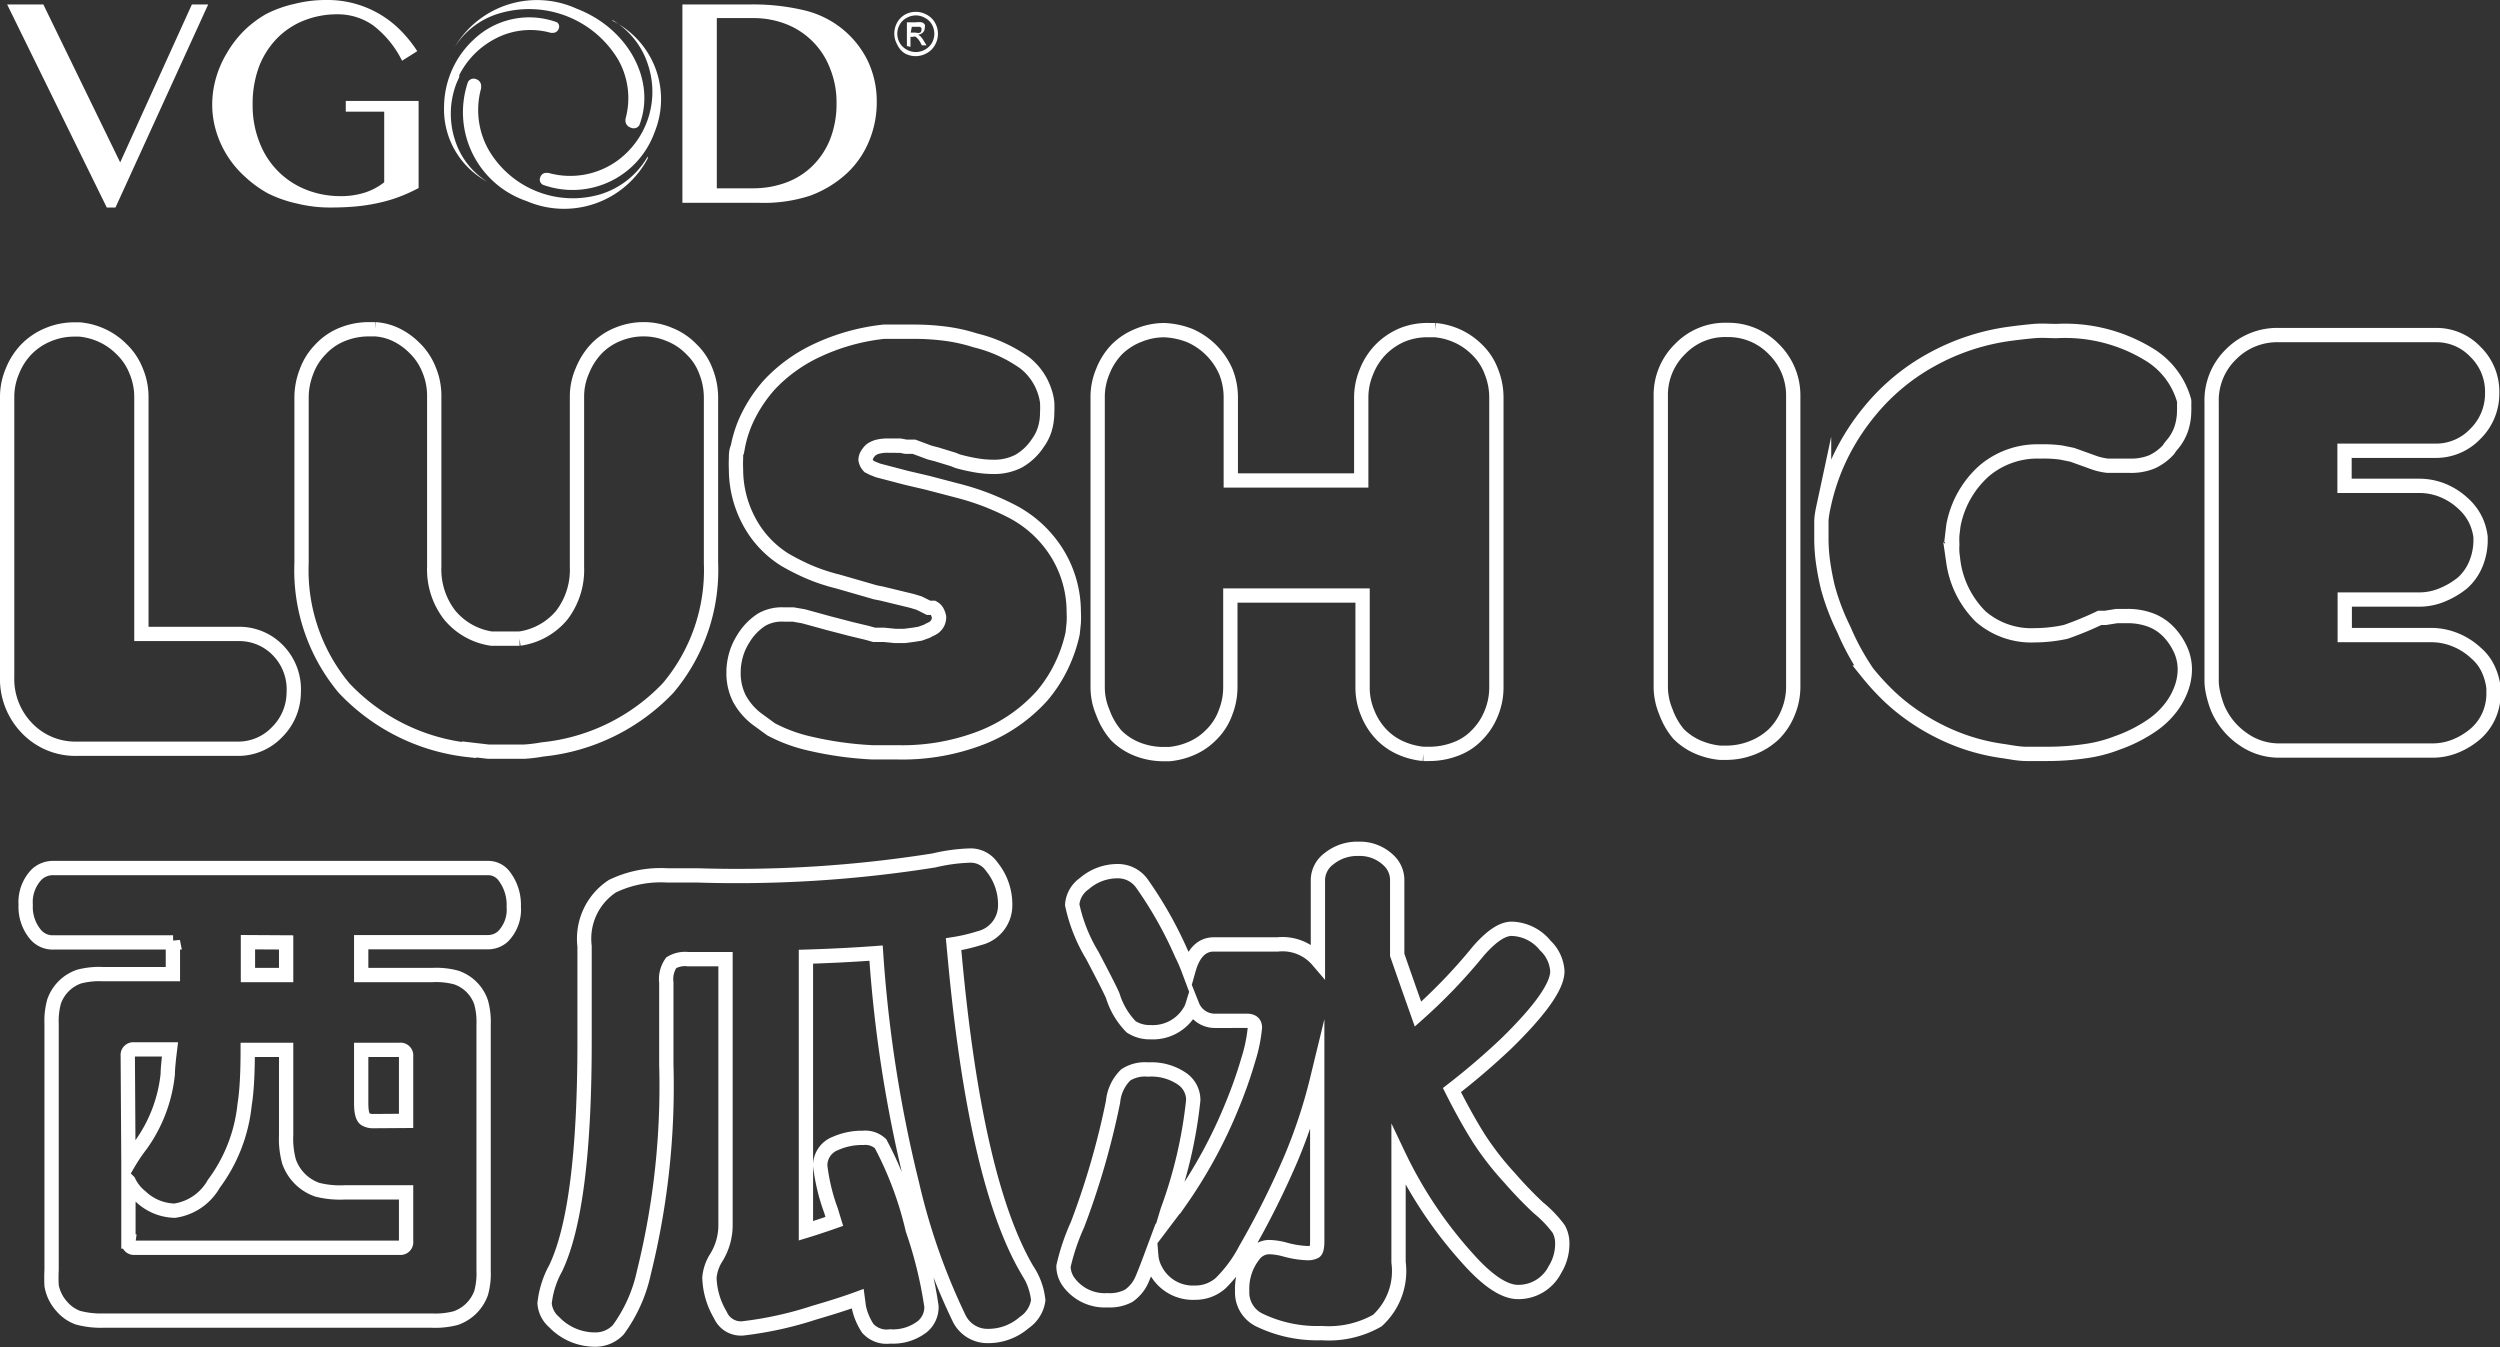 <svg id="Layer_1" data-name="Layer 1" xmlns="http://www.w3.org/2000/svg" viewBox="0 0 111.92 60.32"><rect x="0" y="0" width="111.92" height="60.32" fill="#333333" stroke="none"/><defs><style>.cls-1{fill:none;stroke:#fff;stroke-miterlimit:10;stroke-width:0.64px;}.cls-2{fill:#fff;}</style></defs><title>Logos</title><path class="cls-1" d="M7.75,42.19H2.4a1,1,0,0,1-.83-.38,1.92,1.92,0,0,1-.42-1.3,1.78,1.78,0,0,1,.5-1.37,1.07,1.07,0,0,1,.75-.28H21.86a.89.89,0,0,1,.71.36A2.11,2.11,0,0,1,23,40.59a1.71,1.71,0,0,1-.48,1.33,1,1,0,0,1-.66.26H16.17v1.47h3.18a3.47,3.47,0,0,1,1.07.11,1.78,1.78,0,0,1,1.12,1.12,3.31,3.31,0,0,1,.11,1v11a3.26,3.26,0,0,1-.11,1,1.85,1.85,0,0,1-1.14,1.13,3.64,3.64,0,0,1-1.09.11H4.64a3.92,3.92,0,0,1-1.15-.13,1.72,1.72,0,0,1-.72-.5,1.87,1.87,0,0,1-.46-.93,6.84,6.84,0,0,1,0-.72v-11a3.28,3.28,0,0,1,.11-1,1.81,1.81,0,0,1,1.12-1.12,3.54,3.54,0,0,1,1.07-.11H7.74q0-.67,0-1.17v-.3Zm-2,10.69v2.7a.25.25,0,0,0,.28.28H17.9a.25.25,0,0,0,.28-.28v-2.2H15.43a4.1,4.1,0,0,1-1.23-.12A2.05,2.05,0,0,1,12.94,52a3.84,3.84,0,0,1-.13-1.19V47H11.09q0,1.62-.14,2.46A7.14,7.14,0,0,1,9.57,53,2.4,2.4,0,0,1,7.82,54.2a2.28,2.28,0,0,1-1.52-.63A1.92,1.92,0,0,1,5.76,52.89Zm0-.8a8,8,0,0,1,.56-.83,6.58,6.58,0,0,0,1.2-3.16q0-.3.1-1.11H6a.25.25,0,0,0-.28.28Zm5.35-9.9v1.47h1.71V42.19Zm7.08,8V47.28A.25.25,0,0,0,17.9,47H16.17v2.39q0,.59.18.71a.67.67,0,0,0,.38.09Z"/><path class="cls-1" d="M38.4,58.14q-.76.28-1.93.62a16.36,16.36,0,0,1-3.22.71,1,1,0,0,1-1-.6,3.45,3.45,0,0,1-.49-1.68,2,2,0,0,1,.32-.91,2.77,2.77,0,0,0,.4-1.44V42.94H32l-.46,0h-.74a1.19,1.19,0,0,0-.75.16,1.27,1.27,0,0,0-.22.89q0,.09,0,.59t0,3.09a34.62,34.62,0,0,1-1,9.28,6.75,6.75,0,0,1-1.15,2.58,1.4,1.4,0,0,1-1,.44,2.53,2.53,0,0,1-1.87-.78,1.23,1.23,0,0,1-.43-.84,4.16,4.16,0,0,1,.5-1.58q1.29-2.71,1.29-10.12V42.36a2.81,2.81,0,0,1,1.25-2.69,5,5,0,0,1,2.46-.48h1.35a56.13,56.13,0,0,0,10.58-.67,8,8,0,0,1,1.65-.22,1.15,1.15,0,0,1,.94.5A2.67,2.67,0,0,1,45,40.5,1.51,1.51,0,0,1,43.84,42a7.75,7.75,0,0,1-1.15.27l.06.64q.93,10,3.23,13.93a3,3,0,0,1,.5,1.37,1.45,1.45,0,0,1-.63,1,2.45,2.45,0,0,1-1.62.6,1.41,1.41,0,0,1-1.3-.81,28.67,28.67,0,0,1-2.1-6,59.41,59.41,0,0,1-1.61-10.33q-1.49.11-3.14.16V55.1q.56-.17,1.27-.42l-.15-.49a8.75,8.75,0,0,1-.48-2,1.05,1.05,0,0,1,.68-1,2.91,2.91,0,0,1,1.24-.25,1,1,0,0,1,.78.26,15.7,15.7,0,0,1,1.44,3.85,18.86,18.86,0,0,1,.84,3.44,1.13,1.13,0,0,1-.41.9,2.15,2.15,0,0,1-1.44.44,1.14,1.14,0,0,1-1-.36,2.8,2.8,0,0,1-.4-.95Z"/><path class="cls-1" d="M63.48,45.4a24.34,24.34,0,0,0,2.7-2.82q.87-1,1.49-1a2,2,0,0,1,1.51.75,1.72,1.72,0,0,1,.54,1.15q0,1-2.28,3.23A32.06,32.06,0,0,1,65,48.8q.64,1.27,1.23,2.2a13.31,13.31,0,0,0,1.36,1.74,17.91,17.91,0,0,0,1.28,1.33,5.26,5.26,0,0,1,.91.95,1.32,1.32,0,0,1,.16.67,2.19,2.19,0,0,1-.33,1.15,1.83,1.83,0,0,1-1.65,1q-.93,0-2.29-1.54a19.17,19.17,0,0,1-3.06-4.59v4.8a3,3,0,0,1-.95,2.61,4.39,4.39,0,0,1-2.49.56,5.94,5.94,0,0,1-2.78-.58,1.37,1.37,0,0,1-.78-1.31,2.42,2.42,0,0,1,.54-1.63.86.86,0,0,1,.67-.33,2.92,2.92,0,0,1,.71.11,4.29,4.29,0,0,0,1,.16.69.69,0,0,0,.34-.07q.1-.07.1-.47V48.3a23.48,23.48,0,0,1-1.16,3.53,38.24,38.24,0,0,1-2.05,4.1,6,6,0,0,1-1.12,1.52,1.7,1.7,0,0,1-1.14.42,1.88,1.88,0,0,1-1.76-1,1.59,1.59,0,0,1-.2-.65q-.26.7-.39,1a1.72,1.72,0,0,1-.62.79,1.8,1.8,0,0,1-.95.2,2,2,0,0,1-1.74-.82,1.21,1.21,0,0,1-.23-.7,9.69,9.69,0,0,1,.63-1.87,35.2,35.2,0,0,0,1.59-5.5,1.92,1.92,0,0,1,.57-1.2,1.59,1.59,0,0,1,1-.24,2.43,2.43,0,0,1,1.54.43,1.15,1.15,0,0,1,.48.94,20.45,20.45,0,0,1-1.15,4.94l-.17.56.68-.9a21.6,21.6,0,0,0,2.39-4.38,19.89,19.89,0,0,0,.72-2.05A6.83,6.83,0,0,0,56.18,46q0-.3-.36-.3H54.38a1.08,1.08,0,0,1-1-.68,1,1,0,0,1-.11.24,1.92,1.92,0,0,1-1.76.95,1.54,1.54,0,0,1-.87-.24,3.42,3.42,0,0,1-.82-1.38q-.08-.22-.92-1.82A7.26,7.26,0,0,1,48,40.5a1.26,1.26,0,0,1,.54-.94A2.27,2.27,0,0,1,50.05,39h0a1.32,1.32,0,0,1,1.07.55,17.87,17.87,0,0,1,1.78,3.16,7.33,7.33,0,0,1,.31.71q.32-1.14,1.13-1.14h2.86A2.08,2.08,0,0,1,59,43V39.36a1.21,1.21,0,0,1,.5-.92A2,2,0,0,1,60.81,38a1.85,1.85,0,0,1,1.38.54,1.2,1.2,0,0,1,.36.86v3.35Q62.95,43.9,63.48,45.4Z"/><path class="cls-1" d="M1.21,32.6a3.16,3.16,0,0,1-.89-2.31V17.77a2.93,2.93,0,0,1,.23-1.14,3,3,0,0,1,.64-1,2.89,2.89,0,0,1,1-.66,3,3,0,0,1,1.12-.22h.26a3.1,3.1,0,0,1,1,.27,3,3,0,0,1,.86.6,2.75,2.75,0,0,1,.67,1,3,3,0,0,1,.23,1.16V28.38h4.34a2.41,2.41,0,0,1,1.79.75A2.5,2.5,0,0,1,13.15,31v0a2.52,2.52,0,0,1-.76,1.79,2.4,2.4,0,0,1-1.76.73H3.43A3,3,0,0,1,1.21,32.6Z"/><path class="cls-1" d="M21,33.58a9,9,0,0,1-5.6-2.78,8.23,8.23,0,0,1-1.9-5.6v-7.4a3.19,3.19,0,0,1,.22-1.16,2.78,2.78,0,0,1,.63-1,2.7,2.7,0,0,1,1-.68,3.18,3.18,0,0,1,1.16-.22h.14l.14,0a2.5,2.5,0,0,1,.93.24,3,3,0,0,1,.82.58,2.78,2.78,0,0,1,.67,1,3,3,0,0,1,.23,1.16v7.64a3.34,3.34,0,0,0,.68,2.16A3,3,0,0,0,22,28.59l.15,0h.8l.31,0a3,3,0,0,0,1.89-1.05,3.34,3.34,0,0,0,.68-2.16V17.74a2.88,2.88,0,0,1,.25-1.16,3.12,3.12,0,0,1,.65-1,2.8,2.8,0,0,1,1-.64,3,3,0,0,1,1.09-.2,2.93,2.93,0,0,1,1.14.23,2.81,2.81,0,0,1,1,.67,2.62,2.62,0,0,1,.65,1,3.19,3.19,0,0,1,.22,1.16v7.4a8.19,8.19,0,0,1-1.92,5.6,9,9,0,0,1-5.62,2.75,7,7,0,0,1-.81.1l-.84,0c-.26,0-.52,0-.78,0L21,33.55Z"/><path class="cls-1" d="M34.26,32.46,34,32.27a2.88,2.88,0,0,1-.9-1,2.51,2.51,0,0,1-.26-1.18V30a3,3,0,0,1,.14-.78,2.79,2.79,0,0,1,.3-.63,2.62,2.62,0,0,1,.82-.85,1.83,1.83,0,0,1,1-.23l.41,0,.46.08,1.13.31,1,.26.75.18.28.08.23,0,.21,0,.51.05.41,0,.39-.05.31-.05.22-.08a.57.57,0,0,0,.17-.08l.13-.06.1-.06a.61.61,0,0,0,.18-.22.6.6,0,0,0,.05-.25.92.92,0,0,0-.08-.23.45.45,0,0,0-.18-.18l-.09,0-.12,0L41.15,27l-.33-.1-1.36-.33-.26-.05-1.7-.49a8.37,8.37,0,0,1-1.36-.46,10.73,10.73,0,0,1-1-.51,4.54,4.54,0,0,1-1.62-1.75A4.92,4.92,0,0,1,32.95,21a4.58,4.58,0,0,1,0-.48c0-.16,0-.33.08-.5a5.29,5.29,0,0,1,.49-1.44,6.37,6.37,0,0,1,.93-1.36,6.93,6.93,0,0,1,2.12-1.53,9.41,9.41,0,0,1,3-.84l.35,0h.35l.32,0h.35a10.92,10.92,0,0,1,1.39.09,7.53,7.53,0,0,1,1.34.3,6.41,6.41,0,0,1,2.2,1,2.69,2.69,0,0,1,.91,1.32,2.24,2.24,0,0,1,.1.46,4,4,0,0,1,0,.44,2.57,2.57,0,0,1-.1.73,2.06,2.06,0,0,1-.31.63,2.52,2.52,0,0,1-.86.82,2.37,2.37,0,0,1-1.14.26,4.59,4.59,0,0,1-.73-.06,8.18,8.18,0,0,1-.86-.19l-.2-.08-.75-.23-.31-.08L40.92,20,40.56,20l-.26-.05h-.08a.11.11,0,0,1-.08,0h-.39a1.73,1.73,0,0,0-.46.05.89.89,0,0,0-.31.15,1,1,0,0,0-.17.22.45.45,0,0,0-.06.22.6.6,0,0,0,.06.17.57.57,0,0,0,.09.12l.18.09.23.09,1.26.33.77.18.21.05L43,22a11.49,11.49,0,0,1,1.22.4q.55.22,1,.45a5.19,5.19,0,0,1,2.12,1.94,5,5,0,0,1,.73,2.61,4.56,4.56,0,0,1,0,.48l-.05.48a6.58,6.58,0,0,1-.49,1.43,6.25,6.25,0,0,1-.87,1.35A7.16,7.16,0,0,1,44,33a9.8,9.8,0,0,1-3.84.68h-.54l-.57,0a15.56,15.56,0,0,1-2.79-.39,6.9,6.9,0,0,1-1.74-.64Z"/><path class="cls-1" d="M49.37,31.89a2.87,2.87,0,0,1-.23-1.12v-13a2.93,2.93,0,0,1,.23-1.14,3,3,0,0,1,.64-1A2.89,2.89,0,0,1,51,15a3,3,0,0,1,1.12-.22,3.53,3.53,0,0,1,1.14.24,3.12,3.12,0,0,1,1.62,1.62,3.09,3.09,0,0,1,.22,1.14v3.73h5.84V17.79a3,3,0,0,1,.23-1.14,3,3,0,0,1,.64-1,3,3,0,0,1,1-.67A3,3,0,0,1,64,14.78h.26a3.1,3.1,0,0,1,1,.27,3,3,0,0,1,.86.6,2.64,2.64,0,0,1,.65,1,3.08,3.08,0,0,1,.22,1.14v13a3,3,0,0,1-.22,1.12,2.89,2.89,0,0,1-.65,1,2.53,2.53,0,0,1-1,.64,3.27,3.27,0,0,1-1.14.2h-.26a3.27,3.27,0,0,1-1-.26,2.75,2.75,0,0,1-.86-.59,3,3,0,0,1-.64-1A2.93,2.93,0,0,1,61,30.77V26.66H55.08v4.11a3.09,3.09,0,0,1-.22,1.14,2.64,2.64,0,0,1-.65,1,2.75,2.75,0,0,1-.86.59,3.27,3.27,0,0,1-1,.26h-.26a3.2,3.2,0,0,1-1.12-.2,2.74,2.74,0,0,1-1-.64A3.27,3.27,0,0,1,49.37,31.89Z"/><path class="cls-1" d="M74.58,31.87a2.92,2.92,0,0,1-.23-1.14v-13a2.87,2.87,0,0,1,.87-2.11,2.79,2.79,0,0,1,2.11-.85,2.83,2.83,0,0,1,2.09.87,2.9,2.9,0,0,1,.86,2.11v13a3,3,0,0,1-.22,1.12,2.89,2.89,0,0,1-.65,1,3,3,0,0,1-1,.62,3.17,3.17,0,0,1-1.13.21H77a3.33,3.33,0,0,1-1-.26,2.77,2.77,0,0,1-.86-.59A3.26,3.26,0,0,1,74.58,31.87Z"/><path class="cls-1" d="M82.55,28.19a10.36,10.36,0,0,1-.72-1.89q-.13-.54-.21-1.09a7.75,7.75,0,0,1-.08-1.07q0-.39,0-.77c0-.26.06-.52.12-.8a9.71,9.71,0,0,1,.75-2.16,10.14,10.14,0,0,1,1.29-2,9.43,9.43,0,0,1,2.76-2.3A10,10,0,0,1,90,14.94c.38-.05.73-.09,1.07-.12s.66,0,1,0a7.19,7.19,0,0,1,4.06,1,3.52,3.52,0,0,1,1.65,2.12,2,2,0,0,1,0,.22,2.12,2.12,0,0,1,0,.22,2.6,2.6,0,0,1-.13.82,2.15,2.15,0,0,1-.39.69l-.1.12-.08.12a2.29,2.29,0,0,1-.75.55,2.47,2.47,0,0,1-1,.17H95l-.46,0H94.5s0,0,0,0H94.4l-.05,0a2.86,2.86,0,0,1-.58-.13l-1-.36-.49-.1a5.68,5.68,0,0,0-.87-.05h-.13a3.68,3.68,0,0,0-2.44.86,4.33,4.33,0,0,0-1.39,2.46l-.05.42a3.66,3.66,0,0,0,0,.42,3.14,3.14,0,0,0,0,.39l.05.41a4.29,4.29,0,0,0,1.22,2.43,3.46,3.46,0,0,0,2.43.84,6.72,6.72,0,0,0,1.37-.15A14.31,14.31,0,0,0,94,27.66l.09,0h.17l.5-.08.45,0a2.91,2.91,0,0,1,1.13.2,2.21,2.21,0,0,1,.82.59,2.88,2.88,0,0,1,.48.76,2.14,2.14,0,0,1,.17.84,2.52,2.52,0,0,1-.13.78,3.15,3.15,0,0,1-.41.81,3.65,3.65,0,0,1-.91.9,6.62,6.62,0,0,1-1.58.8,6.26,6.26,0,0,1-1.44.37,11.79,11.79,0,0,1-1.7.12q-.46,0-.92,0c-.31,0-.63-.06-1-.12a9,9,0,0,1-2.51-.71,9.66,9.66,0,0,1-2.15-1.32,8.78,8.78,0,0,1-.77-.71q-.36-.37-.69-.78A11.06,11.06,0,0,1,82.55,28.19Z"/><path class="cls-1" d="M99.07,31a2.58,2.58,0,0,1-.06-.57V18a2.87,2.87,0,0,1,.86-2.13A2.91,2.91,0,0,1,102,15h7.07a2.4,2.4,0,0,1,1.75.75,2.48,2.48,0,0,1,.75,1.83,2.52,2.52,0,0,1-.75,1.84,2.43,2.43,0,0,1-1.8.76h-4.06v1.57h3.34a2.79,2.79,0,0,1,1.07.21,3,3,0,0,1,.91.59,2.4,2.4,0,0,1,.53.69,2.45,2.45,0,0,1,.24.8v.23a2.84,2.84,0,0,1-.22,1,2.35,2.35,0,0,1-.58.82,3.61,3.61,0,0,1-.91.54,2.65,2.65,0,0,1-1,.21h-3.37v1.59h3.86a2.87,2.87,0,0,1,1.08.21,3,3,0,0,1,.93.59,2.13,2.13,0,0,1,.55.72,2.75,2.75,0,0,1,.24.85V31a2.45,2.45,0,0,1-.19,1,2.36,2.36,0,0,1-.58.82,3.24,3.24,0,0,1-.91.57,2.71,2.71,0,0,1-1,.21H102a2.77,2.77,0,0,1-1.58-.51,3.19,3.19,0,0,1-1.14-1.39A4.65,4.65,0,0,1,99.07,31Z"/><g id="_Group_" data-name="&lt;Group&gt;"><g id="_Group_2" data-name="&lt;Group&gt;"><path id="_Path_" data-name="&lt;Path&gt;" class="cls-2" d="M27.42.9a3.58,3.58,0,0,1,1.59,2,3.82,3.82,0,0,1-1.34,4.27h0a3.61,3.61,0,0,1-3.12.57l-.1,0a.27.27,0,0,0-.26.19.26.26,0,0,0,.11.34h0a3.9,3.9,0,0,0,5-2.34,3.92,3.92,0,0,0-1.88-5h0Z"/></g><g id="_Group_3" data-name="&lt;Group&gt;"><path id="_Path_2" data-name="&lt;Path&gt;" class="cls-2" d="M29,7l0,0A3.68,3.68,0,0,1,26.87,8.7a4.36,4.36,0,0,1-5-2,3.63,3.63,0,0,1-.33-2.75l0-.11a.31.31,0,0,0-.21-.29.29.29,0,0,0-.38.12v0h0A4.2,4.2,0,0,0,23.57,9,4.24,4.24,0,0,0,29,7.09l0,0Z"/></g><g id="_Group_4" data-name="&lt;Group&gt;"><path id="_Path_3" data-name="&lt;Path&gt;" class="cls-2" d="M22.5.56a4.65,4.65,0,0,1,5.15,2.07A3.48,3.48,0,0,1,28,5.33l0,.1a.33.33,0,0,0,.23.28.3.3,0,0,0,.39-.1h0v0h0c.77-2-.49-4.33-2.8-5.22A4.28,4.28,0,0,0,20.36,2.1v0h0l0,0A3.55,3.55,0,0,1,22.5.56Z"/></g><g id="_Group_5" data-name="&lt;Group&gt;"><path id="_Path_4" data-name="&lt;Path&gt;" class="cls-2" d="M20.36,6.24a3.78,3.78,0,0,1,.08-2.52l.12-.27,0-.09a3.74,3.74,0,0,1,1.58-1.61,3.37,3.37,0,0,1,2.52-.28l.1,0A.26.26,0,0,0,25,1.31.24.24,0,0,0,24.94,1h0a3.6,3.6,0,0,0-3.72.76,4.14,4.14,0,0,0-1.34,3,3.68,3.68,0,0,0,1.94,3.38A3.41,3.41,0,0,1,20.36,6.24Z"/></g><g id="_Group_6" data-name="&lt;Group&gt;"><path id="_Compound_Path_" data-name="&lt;Compound Path&gt;" class="cls-2" d="M1.94.2,5.38,7.27,8.59.2h.73L5.17,9.29H4.78L.32.2Z"/><path id="_Compound_Path_2" data-name="&lt;Compound Path&gt;" class="cls-2" d="M15.1.64a4,4,0,0,0-1.52.29,3.49,3.49,0,0,0-1.2.81A3.73,3.73,0,0,0,11.59,3a4.76,4.76,0,0,0-.28,1.69,4.46,4.46,0,0,0,.31,1.69A3.67,3.67,0,0,0,13.7,8.49a4.12,4.12,0,0,0,1.55.29,3.47,3.47,0,0,0,1.09-.16,2.78,2.78,0,0,0,.86-.46V5H15.48V4.52h3.26v3.9a8,8,0,0,1-.81.37,6.41,6.41,0,0,1-.88.27,8,8,0,0,1-1,.17q-.56.06-1.28.06a6.07,6.07,0,0,1-1.44-.17A5.66,5.66,0,0,1,12,8.66,5.06,5.06,0,0,1,11,7.94a4.48,4.48,0,0,1-.8-.93,4.42,4.42,0,0,1-.51-1.09A4.15,4.15,0,0,1,9.5,4.71a4.37,4.37,0,0,1,.17-1.22,4.62,4.62,0,0,1,.49-1.12,4.84,4.84,0,0,1,.77-1,4.78,4.78,0,0,1,1-.75A5.34,5.34,0,0,1,13.2.17,5.7,5.7,0,0,1,14.63,0,4.59,4.59,0,0,1,18,1.43a5.77,5.77,0,0,1,.68.86L18,2.72a4.51,4.51,0,0,0-1.29-1.58A2.75,2.75,0,0,0,15.1.64Z"/><path id="_Compound_Path_3" data-name="&lt;Compound Path&gt;" class="cls-2" d="M30.55.2h3A9.87,9.87,0,0,1,36,.46a4.28,4.28,0,0,1,1.69.82,4.21,4.21,0,0,1,1.17,1.47,4.22,4.22,0,0,1,.39,1.82,4.48,4.48,0,0,1-.35,1.76,4.08,4.08,0,0,1-1,1.44,4.91,4.91,0,0,1-1.66,1A6.69,6.69,0,0,1,34,9.08H30.55Zm1.54,8.23h1.62a4.24,4.24,0,0,0,1.46-.25,3.32,3.32,0,0,0,1.19-.74,3.47,3.47,0,0,0,.8-1.2,4.35,4.35,0,0,0,.29-1.65,4,4,0,0,0-.28-1.5,3.44,3.44,0,0,0-1.95-2,4,4,0,0,0-1.5-.28H32.09Z"/></g><g id="_Group_7" data-name="&lt;Group&gt;"><g id="_Group_8" data-name="&lt;Group&gt;"><path id="_Compound_Path_4" data-name="&lt;Compound Path&gt;" class="cls-2" d="M41,.53a1,1,0,0,1,.49.13.91.91,0,0,1,.37.36,1,1,0,0,1,.13.5,1,1,0,0,1-.13.49.93.93,0,0,1-.37.37,1,1,0,0,1-1,0A.92.92,0,0,1,40.17,2a1,1,0,0,1,0-1,.92.92,0,0,1,.37-.36A1,1,0,0,1,41,.53Zm0,.16a.84.84,0,0,0-.41.11.77.77,0,0,0-.31.3.82.82,0,0,0,0,.82.77.77,0,0,0,.31.3.82.82,0,0,0,.82,0,.78.78,0,0,0,.31-.3.83.83,0,0,0,0-.82.76.76,0,0,0-.31-.3A.84.84,0,0,0,41,.69ZM40.6,2.06V1H41a.9.9,0,0,1,.27,0,.26.26,0,0,1,.13.1.27.27,0,0,1,0,.15.28.28,0,0,1-.08.2.33.33,0,0,1-.22.1l.09.06a1.13,1.13,0,0,1,.16.21l.13.21h-.21l-.09-.17A.86.86,0,0,0,41,1.65a.22.22,0,0,0-.14,0h-.1v.45Zm.17-.6H41a.32.32,0,0,0,.2,0,.14.14,0,0,0,.05-.12.15.15,0,0,0,0-.08.15.15,0,0,0-.07-.06l-.17,0h-.19Z"/></g></g></g></svg>